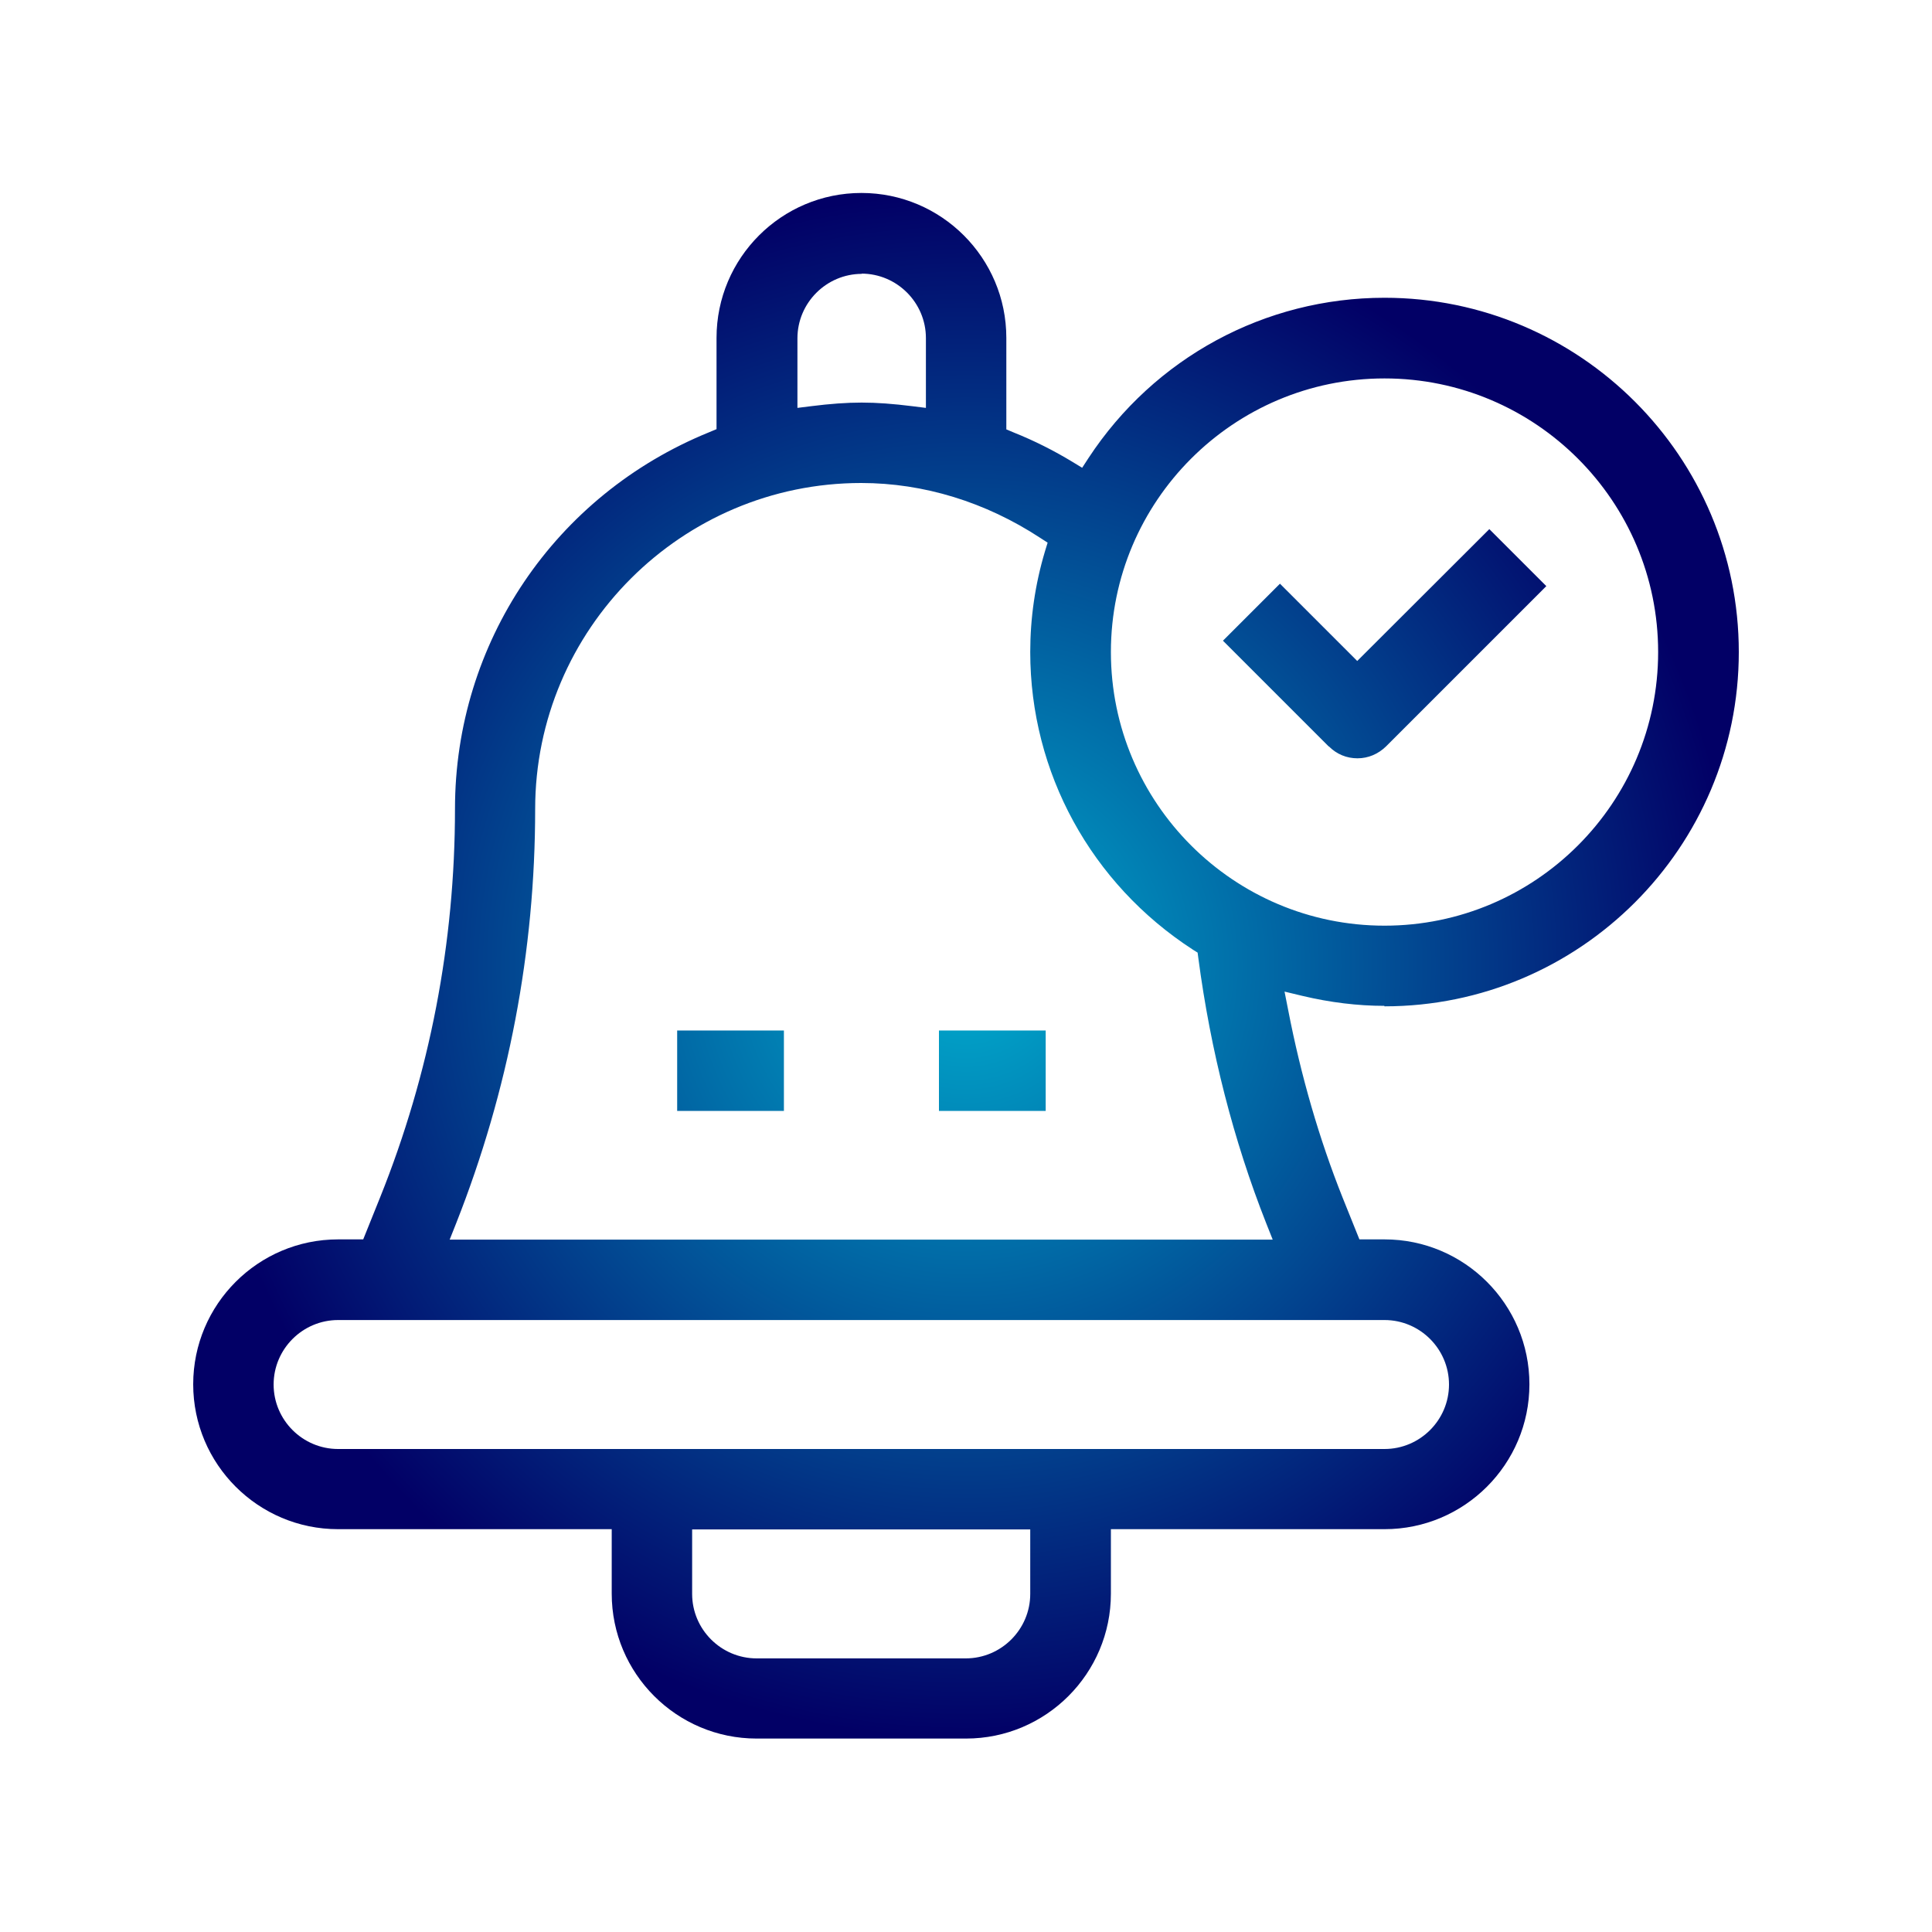 <svg viewBox="0 0 80 80" xmlns="http://www.w3.org/2000/svg" xmlns:xlink="http://www.w3.org/1999/xlink"><radialGradient id="a" cx="40" cy="40" gradientUnits="userSpaceOnUse" r="32"><stop offset="0" stop-color="#01acce"/><stop offset="1" stop-color="#020066"/></radialGradient><path d="m57.33 41.67c8.09 0 14.67-6.58 14.67-14.67s-6.58-14.67-14.67-14.67c-4.95 0-9.53 2.48-12.26 6.64l-.26.4-.41-.25c-.76-.46-1.57-.87-2.42-1.21l-.31-.13v-3.79c0-3.31-2.69-6-6-6s-6 2.69-6 6v3.78l-.31.13c-6.39 2.6-10.52 8.72-10.52 15.59 0 5.54-1.04 10.96-3.1 16.09l-.7 1.74h-1.04c-3.31 0-6 2.69-6 6s2.69 6 6 6h11.33v2.67c0 3.31 2.69 6 6 6h8.67c3.31 0 6-2.69 6-6v-2.67h11.33c3.31 0 6-2.69 6-6s-2.69-6-6-6h-1.04l-.7-1.74c-.96-2.41-1.72-5.02-2.25-7.76l-.15-.76.75.18c1.14.27 2.28.41 3.38.41zm-17.33 27h-8.67c-1.47 0-2.67-1.2-2.67-2.67v-2.67h14v2.67c0 1.47-1.2 2.67-2.67 2.67zm17.33-8.67h-43.33c-1.47 0-2.67-1.2-2.67-2.67s1.2-2.67 2.67-2.67h43.33c1.47 0 2.67 1.2 2.67 2.67s-1.2 2.67-2.67 2.67zm-7.74-20.56.03.23c.51 3.86 1.46 7.56 2.81 10.98l.27.68h-34.08l.27-.68c2.17-5.5 3.27-11.27 3.27-17.15 0-7.44 6.06-13.5 13.5-13.5 2.59 0 5.15.79 7.41 2.27l.31.2-.11.36c-.41 1.37-.61 2.77-.61 4.17 0 4.99 2.52 9.59 6.73 12.32l.19.12zm7.74-23.77c6.25 0 11.33 5.08 11.33 11.33s-5.08 11.33-11.33 11.33-11.33-5.08-11.33-11.33 5.08-11.33 11.33-11.33zm-21.66-4.34c1.47 0 2.67 1.2 2.67 2.67v2.89l-.56-.07c-.8-.1-1.47-.15-2.1-.15s-1.31.05-2.1.15l-.56.07v-2.88c0-1.47 1.2-2.67 2.67-2.67zm19.35 19.58-4.38-4.38 2.36-2.36 3.2 3.2 5.47-5.46 2.36 2.36-6.64 6.64c-.32.31-.73.49-1.18.49s-.86-.17-1.18-.49zm-26.98 11.76h4.42v3.33h-4.42zm10.84 0h4.42v3.33h-4.42z" fill="url(#a)"/></svg>